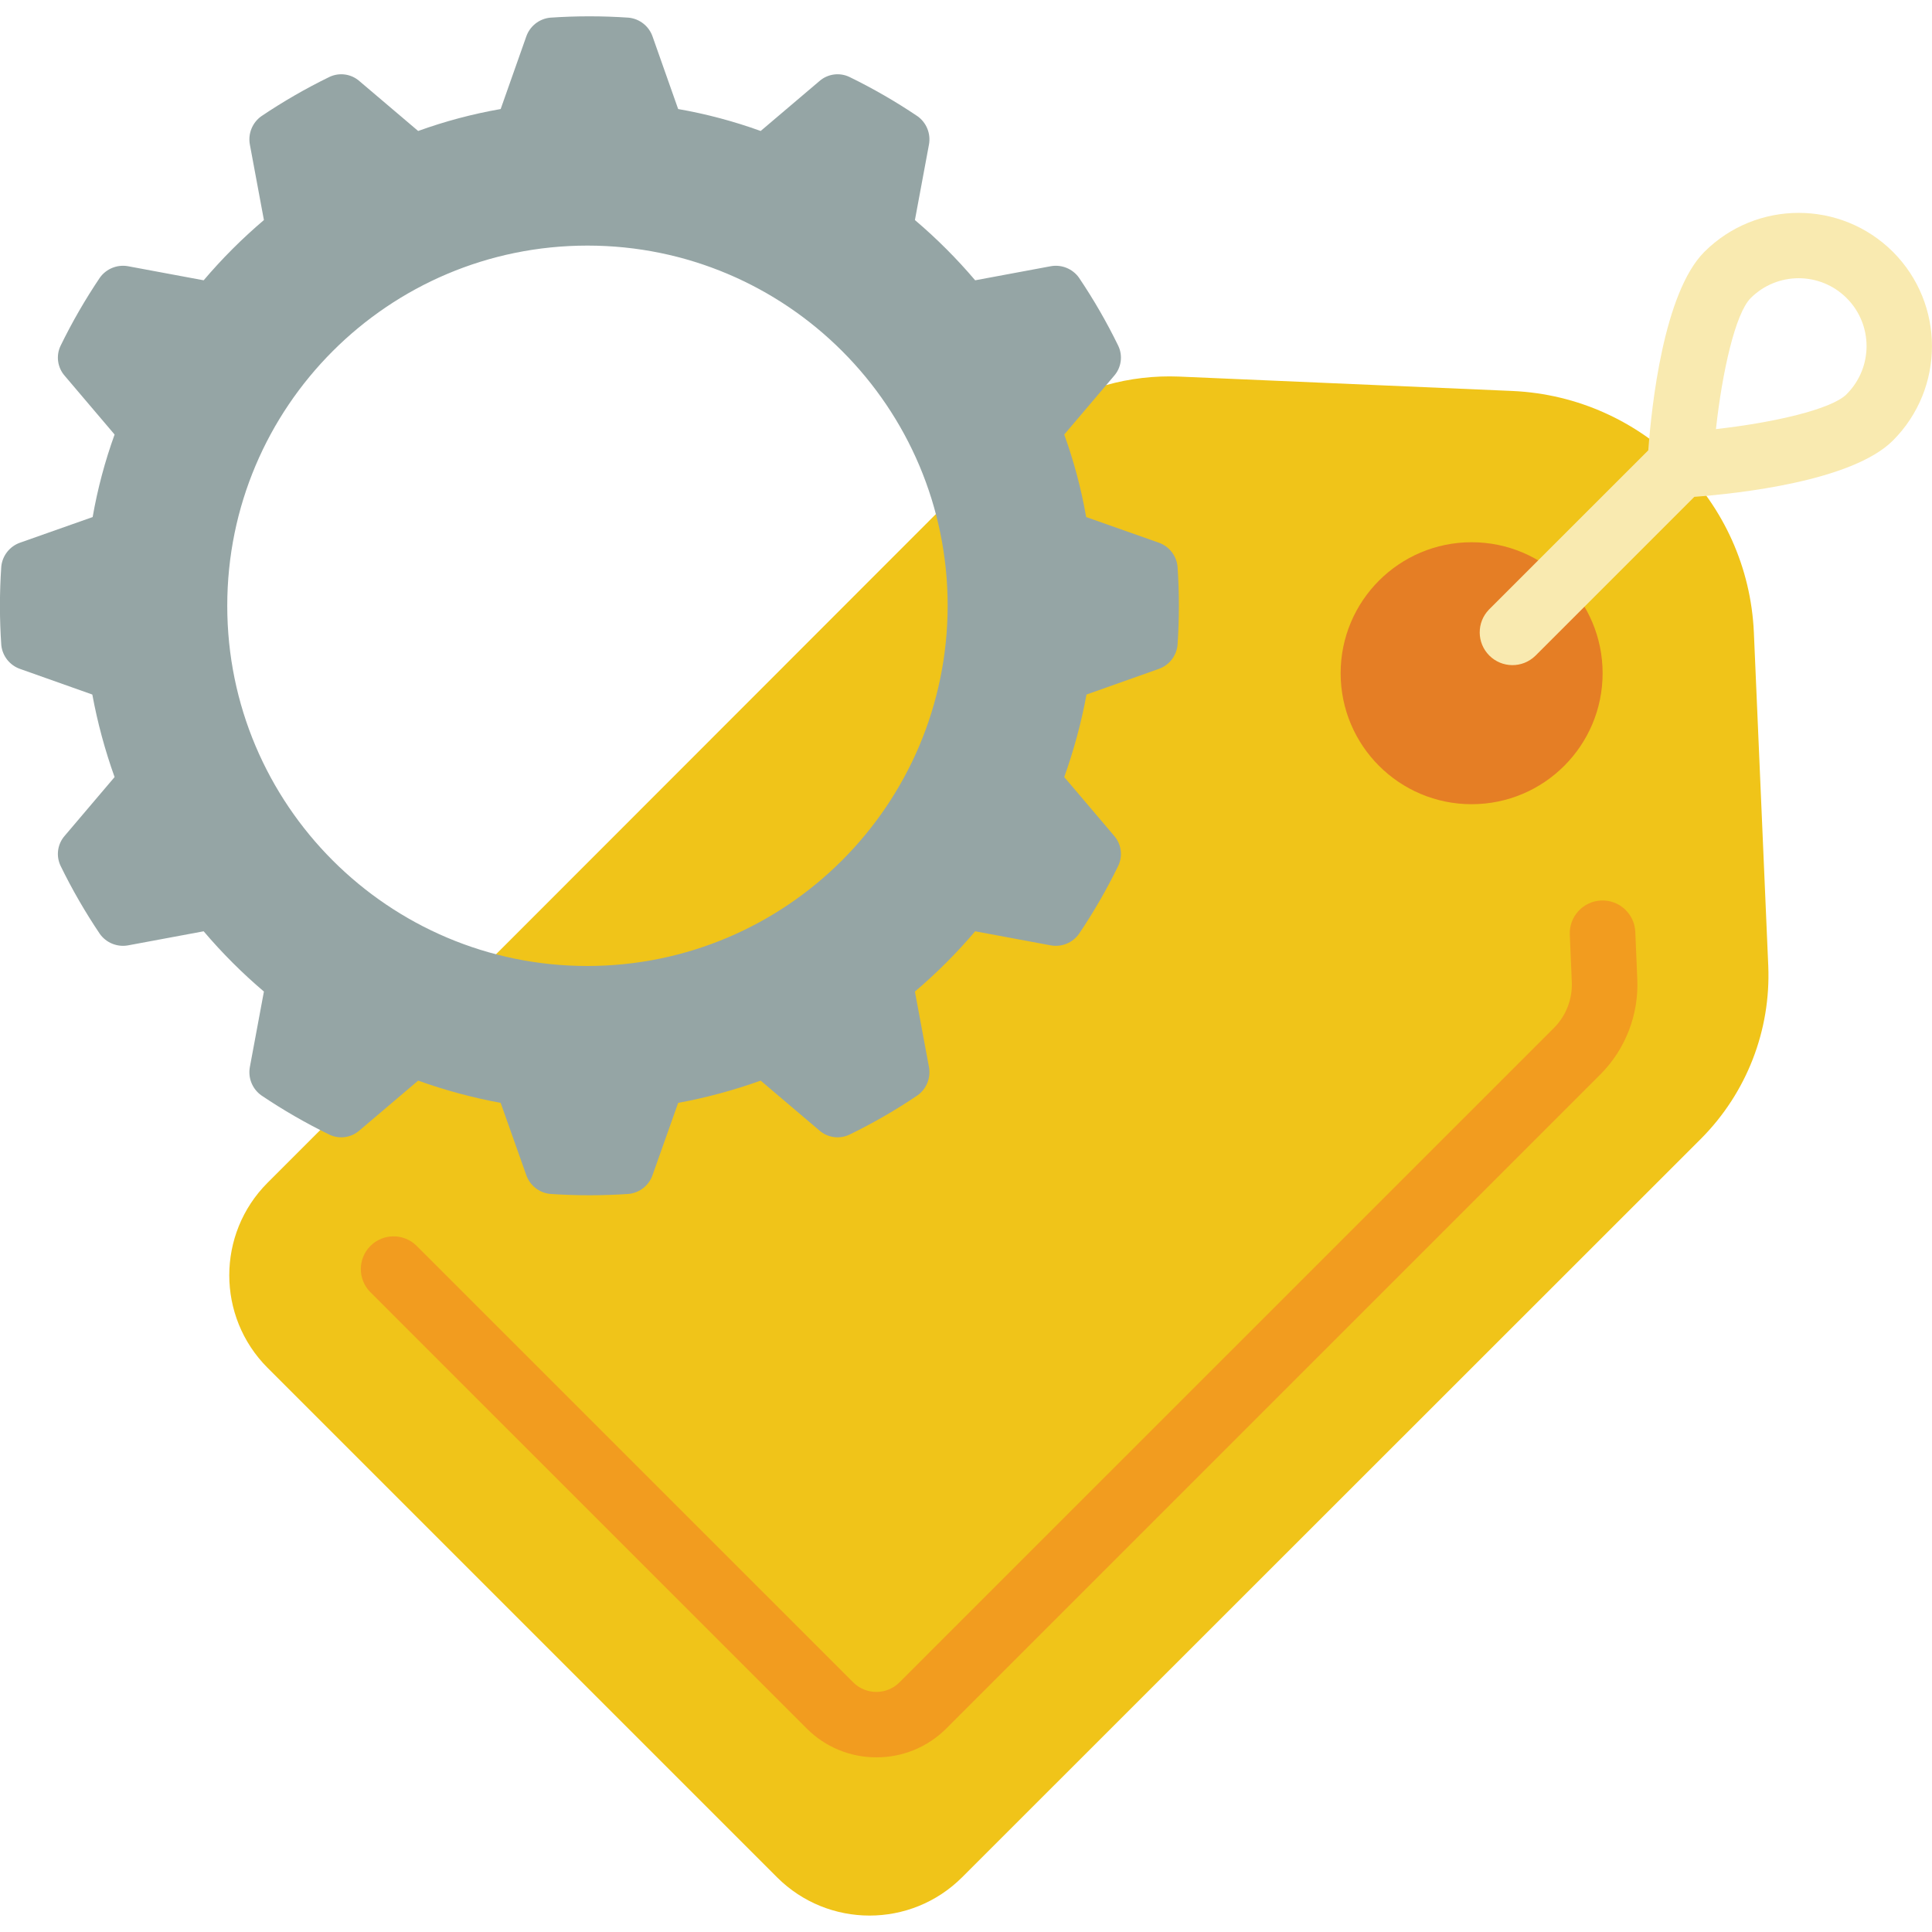 <svg height="512" viewBox="0 0 59 58" width="512" xmlns="http://www.w3.org/2000/svg"><g id="Page-1" fill="none" fill-rule="evenodd"><g id="068---Tag-Optimisation" fill-rule="nonzero" transform="translate(-1 -1)"><path id="Shape" d="m9.17 36.62c-1.558 1.561-1.558 4.089 0 5.65l15.56 15.56c1.561 1.558 4.089 1.558 5.65 0l22.58-22.57c1.381-1.394 2.12-3.299 2.04-5.26l-.44-10.19c-.181-3.993-3.377-7.189-7.37-7.37l-10.19-.44c-.749-.03-1.498.058-2.22.26l-5.2 3.94c-16.498 16.51-11.514 11.524-20.41 20.42z" fill="#f0c419"/><path id="Shape" d="m27.762 54.166c-.795.002-1.558-.313-2.121-.875l-13.341-13.34c-.379-.392-.374-1.016.012-1.402s1.009-.391 1.402-.012l13.341 13.339c.39.39 1.024.39 1.414 0l19.995-19.994c.366-.372.56-.88.536-1.402l-.061-1.437c-.024-.552.405-1.019.957-1.043s1.019.405 1.043.957l.061 1.443c.048 1.08-.356 2.131-1.116 2.9l-20 20c-.565.558-1.328.87-2.122.866z" fill="#f29c1f"/><circle id="Oval" cx="45.941" cy="21.059" fill="#e57e25" r="4"/><path id="Shape" d="m58.808 8.192c-1.592-1.588-4.168-1.588-5.76 0-1.245 1.246-1.614 4.721-1.712 6.059l-4.867 4.866c-.379.392-.374 1.016.012 1.402s1.009.391 1.402.012l4.859-4.858c1.32-.1 4.815-.471 6.066-1.721 1.588-1.592 1.588-4.168 0-5.76zm-1.414 4.346c-.468.467-2.249.871-3.992 1.066.191-1.744.591-3.529 1.06-4 .81-.81 2.122-.81 2.932 0.0.81.81.81 2.122 0 2.932z" fill="#f9eab0"/><path id="Shape" d="m36.96 17.8c-.034-.336-.261-.621-.58-.73l-2.21-.78c-.15-.858-.374-1.701-.67-2.52l1.52-1.79c.224-.253.275-.615.13-.92-.351-.72-.752-1.415-1.2-2.08-.195-.273-.53-.409-.86-.35l-2.31.43c-.562-.662-1.178-1.278-1.84-1.84l.43-2.31c.059-.33-.077-.665-.35-.86-.665-.448-1.36-.849-2.08-1.2-.305-.145-.667-.094-.92.13l-1.79 1.52c-.819-.296-1.662-.52-2.52-.67l-.78-2.21c-.109-.319-.394-.546-.73-.58-.799-.055-1.601-.055-2.4 0-.336.034-.621.261-.73.58l-.78 2.21c-.858.15-1.701.374-2.52.67l-1.79-1.52c-.253-.224-.615-.275-.92-.13-.72.351-1.415.752-2.08 1.2-.273.195-.409.53-.35.86l.43 2.31c-.662.562-1.278 1.178-1.84 1.84l-2.31-.43c-.33-.059-.665.077-.86.35-.448.665-.849 1.36-1.2 2.08-.145.305-.094.667.13.92l1.52 1.79c-.296.819-.52 1.662-.67 2.52l-2.21.78c-.319.109-.546.394-.58.73-.055.799-.055 1.601 0 2.4.034.336.261.621.58.73l2.2.78c.158.857.386 1.7.68 2.52l-1.52 1.79c-.224.253-.275.615-.13.92.351.72.752 1.415 1.2 2.08.195.273.53.409.86.35l2.31-.43c.562.662 1.178 1.278 1.84 1.84l-.43 2.31c-.059.33.077.665.35.86.664.448 1.359.849 2.08 1.2.305.145.667.094.92-.13l1.79-1.52c.82.294 1.663.522 2.52.68l.78 2.2c.109.319.394.546.73.58.799.055 1.601.055 2.4 0 .336-.034.621-.261.73-.58l.78-2.2c.857-.158 1.7-.386 2.52-.68l1.79 1.52c.253.224.615.275.92.13.721-.35 1.416-.751 2.08-1.2.273-.195.409-.53.35-.86l-.43-2.31c.662-.562 1.278-1.178 1.84-1.84l2.31.43c.33.059.665-.077.86-.35.448-.665.849-1.36 1.2-2.08.145-.305.094-.667-.13-.92l-1.52-1.79c.294-.82.522-1.663.68-2.52l2.2-.78c.319-.109.546-.394.58-.73.055-.799.055-1.601 0-2.4zm-18.02 12.2c-6.075 0-11-4.925-11-11s4.925-11 11-11 11 4.925 11 11c-.007 6.072-4.928 10.993-11 11z" fill="#95a5a5"/></g></g></svg>